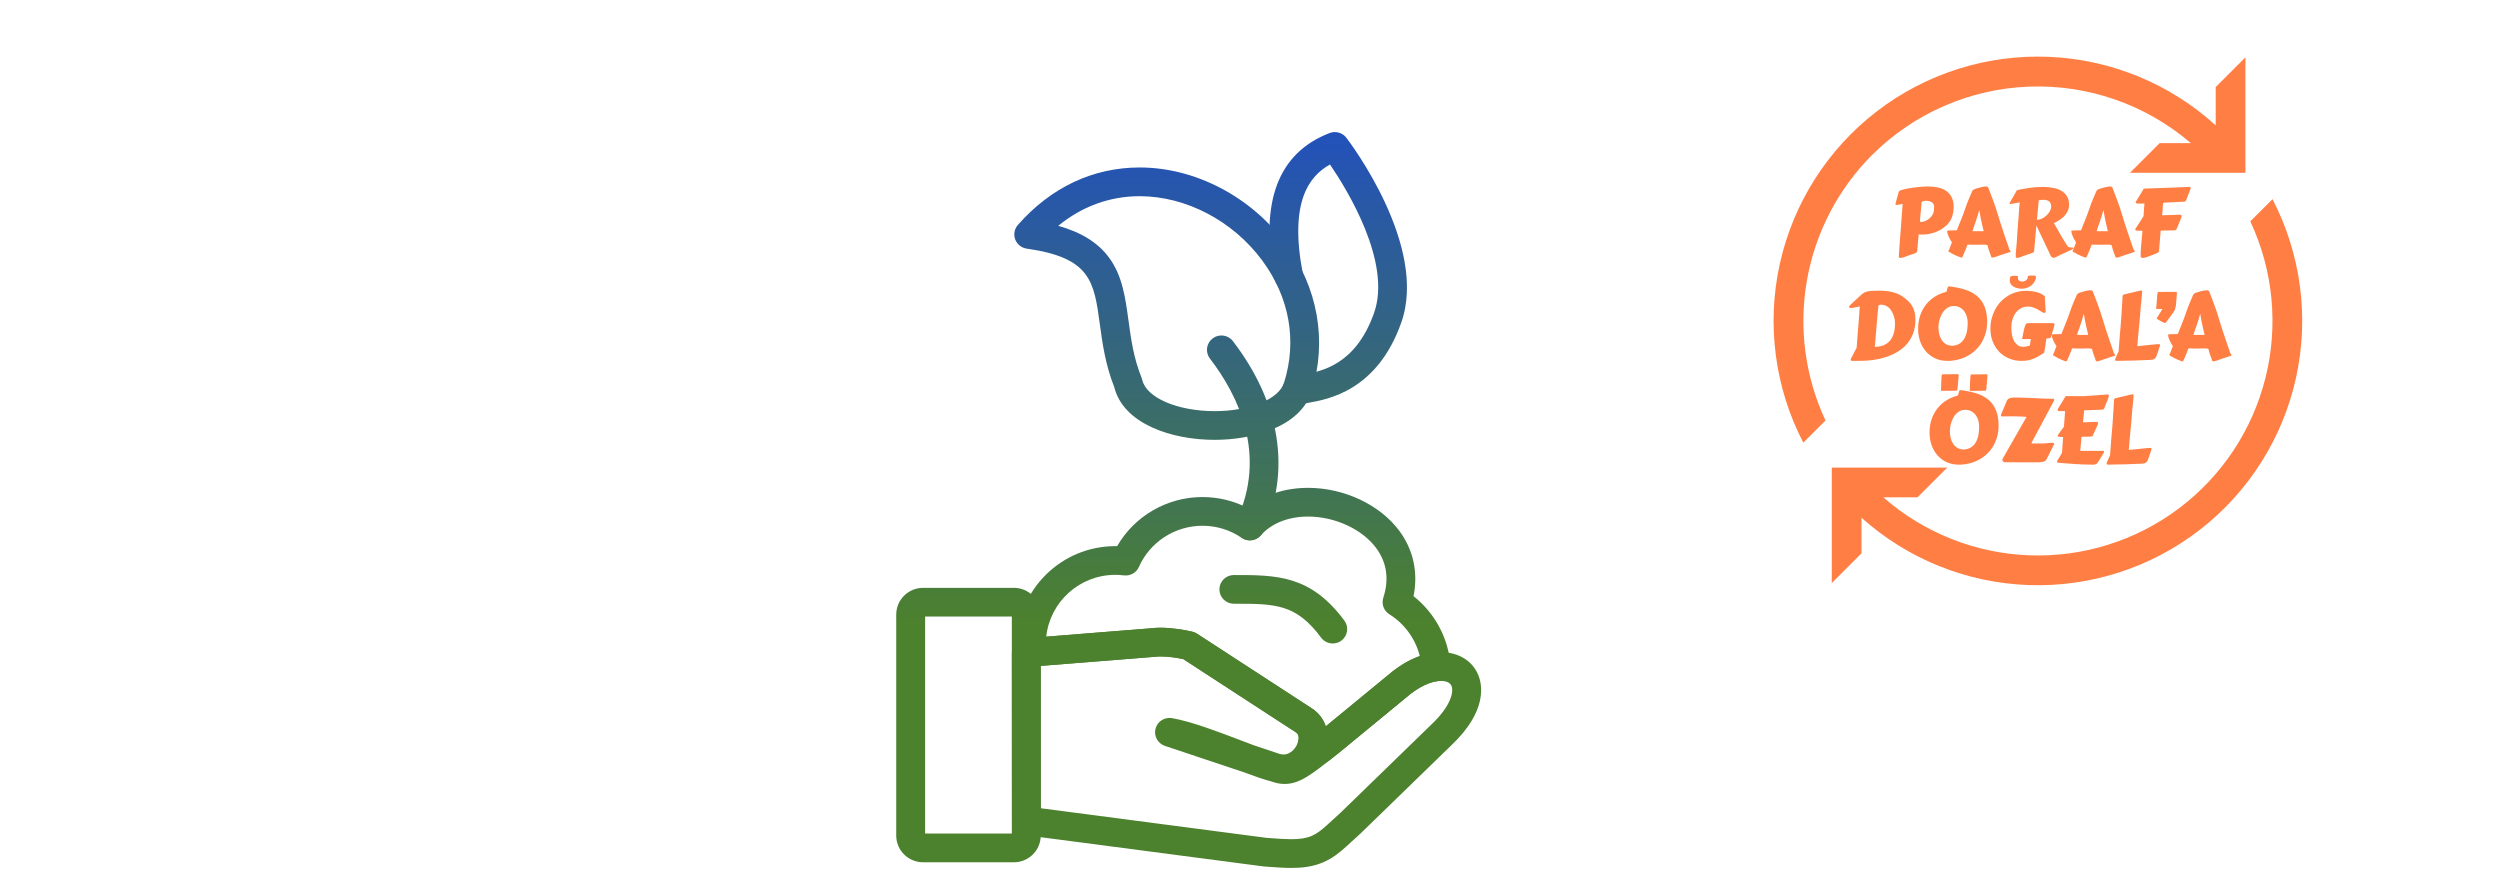 <svg width="265" height="94" viewBox="0 0 265 94" fill="none" xmlns="http://www.w3.org/2000/svg">
<path d="M107.474 91.401H97.844C96.277 91.401 95 90.133 95 88.574L95.001 65.139C95.001 63.579 96.276 62.312 97.845 62.312H107.474C109.042 62.312 110.318 63.579 110.318 65.139V88.574C110.317 90.133 109.042 91.401 107.474 91.401ZM98.064 88.357H107.254V65.355H98.064V88.357Z" fill="url(#paint0_linear_726_3)"/>
<path d="M136.866 92C136.1 92 135.354 91.945 134.63 91.892C134.479 91.882 134.327 91.87 134.176 91.86C134.108 91.86 134.042 91.856 133.976 91.846L108.6 88.517C107.838 88.418 107.27 87.772 107.269 87.008L107.257 69.181C107.256 68.387 107.869 67.727 108.666 67.663L122.107 66.591C122.381 66.555 122.688 66.538 123.022 66.538C124.219 66.538 125.59 66.767 126.402 66.963C126.571 67.004 126.733 67.074 126.877 67.167L139.049 75.083C139.776 75.557 140.281 76.22 140.536 76.989L147.541 71.228C147.549 71.221 147.558 71.214 147.565 71.208C149.286 69.851 151.077 69.133 152.745 69.133C154.611 69.133 156.094 70.052 156.712 71.589C157.123 72.614 157.666 75.389 153.834 79.007L144.211 88.355C144.192 88.373 144.174 88.389 144.154 88.407C143.835 88.687 143.544 88.957 143.261 89.219C141.764 90.609 140.471 91.807 137.685 91.977C137.417 91.992 137.15 92 136.866 92ZM134.283 88.816C134.3 88.816 134.318 88.817 134.334 88.818C134.508 88.83 134.682 88.844 134.855 88.856C135.554 88.907 136.212 88.955 136.865 88.955C137.091 88.955 137.299 88.949 137.502 88.937C139.184 88.835 139.847 88.22 141.171 86.993C141.459 86.724 141.758 86.448 142.096 86.151L151.699 76.823C151.704 76.819 151.709 76.814 151.715 76.809C153.886 74.761 154.087 73.275 153.865 72.719C153.675 72.25 153.08 72.18 152.742 72.18C152.191 72.18 151.034 72.363 149.479 73.586L141.958 79.773C141.95 79.779 141.941 79.787 141.933 79.793L141.417 80.201C138.976 82.131 137.751 83.099 136.162 83.099C135.758 83.099 135.36 83.032 134.946 82.894L134.779 82.839C133.948 82.629 132.858 82.235 131.892 81.874L123.48 79.063C122.72 78.808 122.286 78.016 122.484 77.244C122.683 76.472 123.448 75.982 124.237 76.122C126.317 76.491 129.103 77.553 131.561 78.49C132.029 78.669 132.484 78.841 132.92 79.005L135.633 79.912C135.719 79.93 135.794 79.947 135.859 79.959C135.932 79.971 136.004 79.977 136.075 79.977C136.8 79.977 137.397 79.295 137.59 78.654C137.691 78.318 137.733 77.869 137.37 77.631L125.427 69.865C124.737 69.718 123.79 69.582 123.02 69.582C122.813 69.582 122.627 69.593 122.485 69.613C122.454 69.617 122.424 69.621 122.393 69.623L110.319 70.586L110.33 85.674L134.283 88.816Z" fill="url(#paint1_linear_726_3)"/>
<path d="M139.902 80.972C139.706 80.972 139.51 80.935 139.323 80.859C139.011 80.731 138.687 80.576 138.332 80.383C137.706 80.042 137.4 79.316 137.595 78.633C137.689 78.303 137.726 77.863 137.37 77.631L125.427 69.865C124.737 69.718 123.79 69.582 123.02 69.582C122.813 69.582 122.627 69.593 122.485 69.613C122.454 69.617 122.424 69.621 122.393 69.623L109.5 70.65C108.661 70.719 107.926 70.101 107.851 69.269C107.818 68.899 107.802 68.564 107.802 68.248C107.802 62.537 112.477 57.89 118.223 57.89C118.288 57.89 118.352 57.89 118.417 57.892C120.26 54.698 123.701 52.687 127.461 52.687C129.149 52.687 130.787 53.086 132.264 53.849C133.936 52.462 136.16 51.711 138.656 51.711C142.498 51.711 146.307 53.516 148.358 56.309C149.827 58.31 150.336 60.72 149.835 63.193C152.111 64.991 153.552 67.68 153.754 70.583C153.809 71.393 153.218 72.103 152.406 72.199C151.521 72.304 150.482 72.796 149.479 73.585L141.958 79.773C141.948 79.781 141.939 79.787 141.929 79.794C141.541 80.099 141.183 80.381 140.86 80.639C140.583 80.859 140.244 80.972 139.902 80.972ZM123.02 66.538C124.216 66.538 125.588 66.767 126.4 66.963C126.569 67.004 126.73 67.074 126.875 67.168L139.046 75.084C139.771 75.556 140.276 76.22 140.532 76.992L147.538 71.229C147.546 71.222 147.554 71.215 147.562 71.209C148.52 70.453 149.515 69.89 150.499 69.543C150.044 67.728 148.893 66.127 147.272 65.113C146.681 64.744 146.416 64.022 146.63 63.361C147.259 61.405 147.009 59.637 145.882 58.104C144.411 56.1 141.507 54.756 138.655 54.756C136.559 54.756 134.776 55.467 133.636 56.759C133.125 57.338 132.257 57.447 131.617 57.009C130.393 56.173 128.955 55.731 127.462 55.731C124.545 55.731 121.901 57.444 120.724 60.096C120.452 60.709 119.81 61.072 119.14 60.992C118.813 60.954 118.512 60.934 118.223 60.934C114.425 60.934 111.29 63.808 110.904 67.484L122.103 66.591C122.378 66.555 122.686 66.538 123.02 66.538Z" fill="url(#paint2_linear_726_3)"/>
<path d="M141.272 68.207C140.801 68.207 140.339 67.994 140.038 67.589C137.369 63.996 135.17 63.996 130.791 63.996C129.944 63.996 129.258 63.315 129.258 62.475C129.258 61.635 129.945 60.953 130.791 60.953C135.329 60.953 138.916 60.953 142.503 65.782C143.005 66.459 142.861 67.41 142.181 67.911C141.907 68.111 141.588 68.207 141.272 68.207Z" fill="url(#paint3_linear_726_3)"/>
<path d="M132.483 57.278C132.269 57.278 132.051 57.232 131.843 57.137C131.074 56.785 130.739 55.88 131.095 55.118C134.297 48.222 131.316 42.005 128.251 38.004C127.739 37.336 127.868 36.38 128.542 35.87C129.214 35.36 130.176 35.49 130.689 36.16C135.741 42.756 136.873 49.941 133.876 56.393C133.618 56.95 133.064 57.278 132.483 57.278Z" fill="url(#paint4_linear_726_3)"/>
<path d="M128.754 46.624C124.124 46.624 119.07 44.896 118.114 41.039C117.164 38.644 116.855 36.376 116.584 34.374C115.965 29.826 115.625 27.321 108.829 26.353C108.274 26.274 107.806 25.899 107.611 25.375C107.416 24.852 107.525 24.264 107.894 23.844C111.397 19.858 115.864 17.752 120.809 17.752C126.671 17.752 132.594 20.84 136.269 25.811C139.702 30.455 140.708 36.168 139.032 41.487C137.834 45.279 132.746 46.624 128.754 46.624ZM112.173 23.936C114.651 24.637 116.391 25.73 117.549 27.294C118.973 29.218 119.286 31.525 119.618 33.967C119.883 35.916 120.156 37.93 120.999 40.016C121.032 40.095 121.056 40.175 121.075 40.256C121.494 42.151 124.794 43.58 128.752 43.58C132.464 43.58 135.556 42.317 136.106 40.577C137.51 36.128 136.688 31.525 133.798 27.613C130.69 23.408 125.712 20.797 120.807 20.797C117.639 20.797 114.697 21.874 112.173 23.936Z" fill="url(#paint5_linear_726_3)"/>
<path d="M137.42 42.933C136.795 42.933 136.21 42.549 135.984 41.931C135.693 41.141 136.105 40.265 136.901 39.979C137.219 39.863 137.575 39.801 138.026 39.723C140.001 39.381 143.677 38.745 145.649 33.177C147.545 27.821 142.826 20.143 140.978 17.436C138.764 18.668 136.643 21.413 138.091 28.949C138.25 29.775 137.705 30.572 136.873 30.73C136.043 30.887 135.241 30.346 135.082 29.519C133.519 21.384 135.49 16.198 140.939 14.102C141.575 13.858 142.296 14.062 142.71 14.599C143.066 15.063 151.413 26.069 148.537 34.188C145.97 41.44 140.771 42.339 138.55 42.722C138.32 42.762 138.031 42.813 137.943 42.842C137.771 42.904 137.593 42.933 137.42 42.933Z" fill="url(#paint6_linear_726_3)"/>
<path d="M240.885 21.112L238.533 23.464C240.957 28.633 241.527 34.48 240.149 40.02C238.77 45.561 235.527 50.458 230.964 53.889C226.4 57.321 220.795 59.077 215.089 58.863C209.384 58.649 203.926 56.478 199.632 52.714H203.26L206.411 49.563H194.169V61.805L197.32 58.654V54.881C202.203 59.257 208.467 61.782 215.02 62.016C221.573 62.249 228 60.177 233.182 56.16C238.365 52.143 241.974 46.435 243.382 40.031C244.789 33.627 243.906 26.932 240.885 21.112Z" fill="#FF7E43"/>
<path d="M198.434 16.433C202.873 12.006 208.818 9.417 215.083 9.183C221.347 8.948 227.47 11.086 232.227 15.169H228.926L225.775 18.32H238.016L238.016 6.078L234.865 9.229V13.289C230.001 8.866 223.737 6.294 217.168 6.024C210.599 5.753 204.144 7.802 198.933 11.811C193.722 15.82 190.087 21.534 188.664 27.953C187.241 34.371 188.121 41.086 191.15 46.922L193.502 44.569C191.339 39.94 190.652 34.757 191.534 29.724C192.416 24.691 194.825 20.051 198.434 16.433Z" fill="#FF7E43"/>
<path d="M207.088 21.927C207.085 22.207 207.058 22.457 207.005 22.679C206.957 22.9 206.885 23.1 206.791 23.279C206.699 23.455 206.587 23.615 206.454 23.758C206.324 23.898 206.174 24.03 206.005 24.153C205.679 24.388 205.323 24.565 204.935 24.686C204.548 24.803 204.159 24.861 203.768 24.861C203.703 24.861 203.638 24.86 203.573 24.856C203.511 24.853 203.448 24.848 203.382 24.842L203.221 26.624L203.138 26.775C203.132 26.788 203.076 26.814 202.972 26.854C202.868 26.893 202.738 26.938 202.582 26.99L202.274 27.093C202.176 27.129 202.09 27.161 202.015 27.19C201.94 27.22 201.87 27.246 201.805 27.269C201.74 27.291 201.677 27.308 201.615 27.317C201.553 27.33 201.488 27.337 201.42 27.337C201.374 27.337 201.338 27.326 201.312 27.303C201.286 27.28 201.273 27.236 201.273 27.171L201.327 26.336C201.337 26.17 201.348 26.004 201.361 25.838C201.377 25.669 201.392 25.477 201.405 25.262L201.498 24.095C201.517 23.857 201.535 23.619 201.551 23.382C201.568 23.144 201.584 22.918 201.6 22.703C201.616 22.488 201.631 22.288 201.644 22.102C201.657 21.914 201.669 21.749 201.678 21.609C201.503 21.648 201.361 21.678 201.254 21.697C201.149 21.713 201.07 21.722 201.014 21.722C200.946 21.722 200.912 21.692 200.912 21.634C200.957 21.474 201 21.318 201.039 21.165C201.074 21.035 201.11 20.901 201.146 20.765C201.185 20.625 201.218 20.508 201.244 20.413C201.26 20.355 201.278 20.311 201.297 20.281C201.32 20.249 201.348 20.224 201.38 20.208C201.416 20.189 201.46 20.172 201.512 20.159C201.568 20.143 201.634 20.122 201.713 20.096C201.774 20.076 201.861 20.055 201.971 20.032C202.085 20.006 202.214 19.982 202.357 19.959C202.504 19.933 202.661 19.909 202.831 19.886C203 19.863 203.171 19.843 203.343 19.827C203.519 19.808 203.692 19.793 203.861 19.783C204.03 19.77 204.19 19.764 204.339 19.764C204.711 19.764 205.062 19.798 205.394 19.866C205.726 19.935 206.018 20.052 206.268 20.218C206.519 20.381 206.717 20.602 206.864 20.882C207.014 21.159 207.088 21.507 207.088 21.927ZM203.519 23.392C203.519 23.427 203.526 23.46 203.539 23.489C203.552 23.515 203.588 23.528 203.646 23.528C203.737 23.528 203.845 23.509 203.968 23.47C204.095 23.427 204.221 23.366 204.344 23.284C204.471 23.203 204.588 23.102 204.696 22.981C204.803 22.861 204.885 22.719 204.94 22.557C204.963 22.491 204.981 22.409 204.994 22.308C205.01 22.207 205.018 22.088 205.018 21.951C205.018 21.723 204.938 21.556 204.779 21.448C204.623 21.341 204.418 21.287 204.164 21.287C204.121 21.287 204.073 21.29 204.017 21.297C203.965 21.3 203.915 21.308 203.866 21.321C203.82 21.334 203.781 21.351 203.749 21.37C203.716 21.386 203.698 21.409 203.695 21.439L203.685 21.546C203.682 21.588 203.675 21.658 203.666 21.756C203.656 21.85 203.644 21.959 203.631 22.083C203.622 22.207 203.61 22.337 203.597 22.474C203.588 22.61 203.576 22.741 203.563 22.864C203.553 22.988 203.544 23.097 203.534 23.191C203.527 23.286 203.522 23.352 203.519 23.392ZM206.516 26.644C206.559 26.559 206.602 26.465 206.648 26.36C206.694 26.253 206.736 26.137 206.775 26.014L206.907 25.691C206.848 25.604 206.788 25.509 206.726 25.408C206.668 25.304 206.614 25.198 206.565 25.091C206.516 24.983 206.476 24.876 206.443 24.769C206.414 24.661 206.399 24.557 206.399 24.456C206.399 24.45 206.423 24.445 206.472 24.441C206.524 24.435 206.588 24.43 206.663 24.427C206.741 24.424 206.824 24.422 206.912 24.422C207.003 24.419 207.086 24.417 207.161 24.417C207.239 24.414 207.302 24.412 207.351 24.412C207.403 24.409 207.429 24.407 207.429 24.407C207.504 24.212 207.577 24.026 207.649 23.851C207.721 23.675 207.792 23.497 207.864 23.318C207.935 23.139 208.007 22.957 208.079 22.771C208.15 22.583 208.222 22.381 208.294 22.166C208.43 21.762 208.564 21.408 208.694 21.102C208.824 20.796 208.946 20.511 209.06 20.247C209.073 20.215 209.094 20.185 209.124 20.159C209.156 20.13 209.19 20.105 209.226 20.086C209.262 20.066 209.296 20.05 209.329 20.037C209.365 20.024 209.392 20.014 209.412 20.008C209.425 20.005 209.474 19.99 209.558 19.964C209.646 19.938 209.745 19.91 209.856 19.881C209.967 19.852 210.076 19.826 210.183 19.803C210.294 19.78 210.382 19.769 210.447 19.769H210.535C210.587 19.769 210.636 19.782 210.681 19.808C210.73 19.83 210.763 19.878 210.779 19.949C210.935 20.35 211.101 20.787 211.277 21.263C211.456 21.735 211.63 22.256 211.799 22.825C211.891 23.131 211.98 23.421 212.068 23.694C212.156 23.968 212.244 24.235 212.332 24.495C212.42 24.756 212.507 25.016 212.595 25.276C212.686 25.537 212.779 25.805 212.874 26.082C212.903 26.199 212.932 26.292 212.962 26.36C212.994 26.429 213.023 26.482 213.049 26.521C213.075 26.561 213.097 26.59 213.113 26.609C213.129 26.626 213.137 26.644 213.137 26.663C213.137 26.683 213.106 26.702 213.045 26.722L211.995 27.064C211.917 27.093 211.837 27.122 211.755 27.151C211.674 27.181 211.598 27.207 211.526 27.23C211.454 27.252 211.391 27.27 211.336 27.283C211.283 27.299 211.246 27.308 211.223 27.308H211.194C211.148 27.308 211.116 27.293 211.096 27.264C211.077 27.238 211.064 27.212 211.057 27.186C211.025 27.078 210.992 26.982 210.96 26.898C210.927 26.81 210.894 26.723 210.862 26.639C210.833 26.551 210.802 26.458 210.769 26.36C210.74 26.263 210.711 26.147 210.681 26.014C210.675 25.997 210.657 25.984 210.628 25.975C210.598 25.962 210.562 25.952 210.52 25.945C210.481 25.939 210.439 25.936 210.393 25.936C210.348 25.932 210.305 25.931 210.266 25.931C210.143 25.931 210.042 25.932 209.963 25.936C209.889 25.936 209.822 25.937 209.763 25.94C209.705 25.94 209.648 25.942 209.592 25.945C209.54 25.945 209.475 25.945 209.397 25.945C209.303 25.945 209.205 25.945 209.104 25.945C209.006 25.942 208.917 25.939 208.836 25.936L208.557 25.926C208.473 26.16 208.388 26.38 208.303 26.585C208.219 26.79 208.128 27.002 208.03 27.22C208.023 27.246 208.007 27.267 207.981 27.283C207.958 27.299 207.934 27.308 207.908 27.308C207.888 27.308 207.877 27.306 207.874 27.303C207.558 27.189 207.293 27.076 207.078 26.966C206.863 26.855 206.676 26.748 206.516 26.644ZM209.807 22.254C209.729 22.544 209.651 22.807 209.573 23.045C209.498 23.279 209.428 23.488 209.363 23.67C209.301 23.852 209.247 24.007 209.202 24.134C209.156 24.258 209.124 24.354 209.104 24.422V24.466C209.104 24.485 209.102 24.498 209.099 24.505H210.271C210.235 24.345 210.196 24.184 210.154 24.021C210.115 23.859 210.076 23.688 210.037 23.509C209.998 23.33 209.959 23.138 209.92 22.933C209.88 22.727 209.843 22.501 209.807 22.254ZM215.617 26.609C215.614 26.639 215.607 26.668 215.597 26.697C215.591 26.723 215.57 26.744 215.534 26.761C215.521 26.767 215.456 26.792 215.338 26.834C215.225 26.873 215.091 26.92 214.938 26.976C214.788 27.028 214.639 27.08 214.489 27.132C214.342 27.187 214.23 27.23 214.152 27.259C214.113 27.275 214.064 27.291 214.005 27.308C213.95 27.327 213.895 27.337 213.839 27.337C213.794 27.337 213.753 27.326 213.717 27.303C213.685 27.28 213.669 27.238 213.669 27.176C213.669 27.033 213.672 26.902 213.678 26.785C213.688 26.665 213.699 26.539 213.713 26.409C213.726 26.279 213.739 26.136 213.752 25.98C213.768 25.82 213.782 25.631 213.796 25.413C213.812 25.127 213.83 24.852 213.849 24.588C213.869 24.321 213.888 24.044 213.908 23.758L213.976 22.923C213.986 22.786 213.996 22.648 214.005 22.508C214.015 22.365 214.025 22.218 214.035 22.068L214.088 21.473C214.088 21.466 214.079 21.463 214.059 21.463C214.033 21.463 213.989 21.469 213.927 21.482C213.866 21.492 213.792 21.505 213.708 21.521C213.623 21.538 213.529 21.556 213.424 21.575C213.324 21.591 213.219 21.608 213.112 21.624C213.086 21.624 213.06 21.619 213.034 21.609C213.011 21.596 213 21.582 213 21.565C213 21.552 213.003 21.543 213.009 21.536L213.8 20.154C213.979 20.115 214.171 20.076 214.377 20.037C214.585 19.995 214.808 19.957 215.046 19.925C215.283 19.892 215.535 19.866 215.802 19.847C216.069 19.824 216.352 19.812 216.652 19.812C216.991 19.819 217.319 19.853 217.638 19.915C217.961 19.974 218.245 20.075 218.493 20.218C218.743 20.358 218.944 20.55 219.093 20.794C219.246 21.035 219.323 21.341 219.323 21.712C219.323 21.917 219.287 22.106 219.215 22.278C219.147 22.451 219.058 22.607 218.947 22.747C218.839 22.884 218.721 23.006 218.59 23.113C218.46 23.217 218.335 23.307 218.214 23.382C218.097 23.457 217.993 23.517 217.902 23.562C217.811 23.605 217.749 23.633 217.716 23.645C217.716 23.652 217.718 23.66 217.721 23.67C217.728 23.68 217.739 23.699 217.755 23.729C217.772 23.755 217.795 23.794 217.824 23.846C217.856 23.895 217.897 23.963 217.946 24.051C217.998 24.129 218.06 24.233 218.131 24.363C218.203 24.494 218.288 24.648 218.385 24.827C218.486 25.003 218.602 25.2 218.732 25.418C218.862 25.636 219.012 25.87 219.181 26.121C219.237 26.17 219.3 26.201 219.372 26.214C219.443 26.224 219.51 26.23 219.572 26.233C219.634 26.233 219.686 26.237 219.728 26.243C219.77 26.246 219.792 26.266 219.792 26.302C219.792 26.328 219.764 26.359 219.709 26.395C219.657 26.427 219.595 26.461 219.523 26.497C219.451 26.533 219.378 26.567 219.303 26.6C219.232 26.632 219.176 26.658 219.137 26.678C219.059 26.717 218.978 26.754 218.893 26.79C218.809 26.826 218.717 26.866 218.62 26.912C218.522 26.954 218.413 27.005 218.293 27.064C218.175 27.122 218.042 27.192 217.892 27.273C217.853 27.296 217.816 27.311 217.78 27.317C217.747 27.327 217.716 27.332 217.687 27.332C217.629 27.332 217.578 27.317 217.536 27.288C217.493 27.262 217.458 27.23 217.428 27.19C217.399 27.151 217.375 27.111 217.355 27.068C217.339 27.029 217.324 26.997 217.311 26.971L215.856 23.904L215.617 26.609ZM215.915 23.304C216.081 23.304 216.253 23.261 216.432 23.177C216.611 23.092 216.774 22.983 216.921 22.85C217.067 22.716 217.187 22.565 217.282 22.395C217.376 22.226 217.423 22.055 217.423 21.883C217.423 21.411 217.14 21.175 216.574 21.175C216.466 21.175 216.377 21.183 216.305 21.199C216.234 21.212 216.169 21.222 216.11 21.229L215.915 23.304ZM219.678 26.644C219.721 26.559 219.765 26.465 219.81 26.36C219.856 26.253 219.898 26.137 219.937 26.014L220.069 25.691C220.01 25.604 219.95 25.509 219.888 25.408C219.83 25.304 219.776 25.198 219.727 25.091C219.678 24.983 219.638 24.876 219.605 24.769C219.576 24.661 219.561 24.557 219.561 24.456C219.561 24.45 219.586 24.445 219.634 24.441C219.686 24.435 219.75 24.43 219.825 24.427C219.903 24.424 219.986 24.422 220.074 24.422C220.165 24.419 220.248 24.417 220.323 24.417C220.401 24.414 220.464 24.412 220.513 24.412C220.565 24.409 220.591 24.407 220.591 24.407C220.666 24.212 220.74 24.026 220.811 23.851C220.883 23.675 220.954 23.497 221.026 23.318C221.098 23.139 221.169 22.957 221.241 22.771C221.312 22.583 221.384 22.381 221.456 22.166C221.592 21.762 221.726 21.408 221.856 21.102C221.986 20.796 222.108 20.511 222.222 20.247C222.235 20.215 222.256 20.185 222.286 20.159C222.318 20.13 222.352 20.105 222.388 20.086C222.424 20.066 222.458 20.05 222.491 20.037C222.527 20.024 222.554 20.014 222.574 20.008C222.587 20.005 222.636 19.99 222.72 19.964C222.808 19.938 222.907 19.91 223.018 19.881C223.129 19.852 223.238 19.826 223.345 19.803C223.456 19.78 223.544 19.769 223.609 19.769H223.697C223.749 19.769 223.798 19.782 223.843 19.808C223.892 19.83 223.925 19.878 223.941 19.949C224.097 20.35 224.263 20.787 224.439 21.263C224.618 21.735 224.792 22.256 224.962 22.825C225.053 23.131 225.142 23.421 225.23 23.694C225.318 23.968 225.406 24.235 225.494 24.495C225.582 24.756 225.67 25.016 225.757 25.276C225.849 25.537 225.941 25.805 226.036 26.082C226.065 26.199 226.094 26.292 226.124 26.36C226.156 26.429 226.185 26.482 226.212 26.521C226.238 26.561 226.259 26.59 226.275 26.609C226.291 26.626 226.299 26.644 226.299 26.663C226.299 26.683 226.268 26.702 226.207 26.722L225.157 27.064C225.079 27.093 224.999 27.122 224.918 27.151C224.836 27.181 224.76 27.207 224.688 27.23C224.616 27.252 224.553 27.27 224.498 27.283C224.446 27.299 224.408 27.308 224.385 27.308H224.356C224.31 27.308 224.278 27.293 224.258 27.264C224.239 27.238 224.226 27.212 224.219 27.186C224.187 27.078 224.154 26.982 224.122 26.898C224.089 26.81 224.057 26.723 224.024 26.639C223.995 26.551 223.964 26.458 223.931 26.36C223.902 26.263 223.873 26.147 223.843 26.014C223.837 25.997 223.819 25.984 223.79 25.975C223.76 25.962 223.725 25.952 223.682 25.945C223.643 25.939 223.601 25.936 223.555 25.936C223.51 25.932 223.467 25.931 223.428 25.931C223.305 25.931 223.204 25.932 223.126 25.936C223.051 25.936 222.984 25.937 222.925 25.94C222.867 25.94 222.81 25.942 222.755 25.945C222.702 25.945 222.637 25.945 222.559 25.945C222.465 25.945 222.367 25.945 222.266 25.945C222.169 25.942 222.079 25.939 221.998 25.936L221.719 25.926C221.635 26.16 221.55 26.38 221.465 26.585C221.381 26.79 221.29 27.002 221.192 27.22C221.185 27.246 221.169 27.267 221.143 27.283C221.12 27.299 221.096 27.308 221.07 27.308C221.05 27.308 221.039 27.306 221.036 27.303C220.72 27.189 220.455 27.076 220.24 26.966C220.025 26.855 219.838 26.748 219.678 26.644ZM222.969 22.254C222.891 22.544 222.813 22.807 222.735 23.045C222.66 23.279 222.59 23.488 222.525 23.67C222.463 23.852 222.409 24.007 222.364 24.134C222.318 24.258 222.286 24.354 222.266 24.422V24.466C222.266 24.485 222.265 24.498 222.261 24.505H223.433C223.397 24.345 223.358 24.184 223.316 24.021C223.277 23.859 223.238 23.688 223.199 23.509C223.16 23.33 223.121 23.138 223.082 22.933C223.043 22.727 223.005 22.501 222.969 22.254ZM231.235 22.986C231.222 23.035 231.198 23.105 231.162 23.196C231.126 23.287 231.085 23.392 231.04 23.509C230.994 23.623 230.944 23.745 230.888 23.875C230.833 24.002 230.779 24.127 230.727 24.251C230.704 24.306 230.677 24.347 230.644 24.373C230.615 24.399 230.553 24.414 230.459 24.417L229.033 24.441L228.857 26.609C228.854 26.639 228.846 26.668 228.833 26.697C228.82 26.723 228.8 26.744 228.774 26.761C228.764 26.767 228.725 26.787 228.657 26.819C228.592 26.849 228.509 26.884 228.408 26.927C228.307 26.969 228.196 27.015 228.076 27.064C227.955 27.112 227.837 27.156 227.719 27.195C227.602 27.238 227.495 27.272 227.397 27.298C227.299 27.327 227.223 27.342 227.168 27.342C227.102 27.342 227.042 27.329 226.987 27.303C226.935 27.28 226.909 27.231 226.909 27.156C226.906 26.994 226.909 26.814 226.919 26.619C226.932 26.421 226.946 26.22 226.963 26.019C226.979 25.814 226.997 25.613 227.016 25.418C227.036 25.219 227.052 25.039 227.065 24.876L227.099 24.466C226.826 24.466 226.63 24.459 226.513 24.446C226.396 24.43 226.338 24.391 226.338 24.329C226.338 24.287 226.362 24.231 226.411 24.163C226.479 24.069 226.556 23.955 226.64 23.821C226.728 23.688 226.811 23.558 226.889 23.431C226.971 23.304 227.041 23.191 227.099 23.094C227.161 22.996 227.2 22.936 227.216 22.913L227.309 21.57C227.247 21.57 227.194 21.572 227.148 21.575C227.102 21.575 227.06 21.577 227.021 21.58C226.985 21.58 226.951 21.582 226.919 21.585C226.886 21.585 226.852 21.585 226.816 21.585C226.66 21.585 226.547 21.577 226.479 21.561C226.414 21.541 226.381 21.507 226.381 21.458C226.381 21.435 226.401 21.388 226.44 21.316C226.479 21.245 226.526 21.163 226.582 21.072C226.64 20.978 226.702 20.88 226.767 20.779C226.836 20.675 226.896 20.579 226.948 20.491L227.241 19.993L229.463 19.915C229.749 19.905 230.034 19.895 230.317 19.886C230.6 19.873 230.861 19.861 231.098 19.852C231.339 19.842 231.546 19.834 231.718 19.827C231.891 19.817 232.011 19.811 232.08 19.808C232.083 19.808 232.091 19.809 232.104 19.812C232.12 19.812 232.137 19.817 232.153 19.827C232.169 19.834 232.184 19.847 232.197 19.866C232.213 19.886 232.221 19.913 232.221 19.949C232.221 19.969 232.199 20.034 232.153 20.145C232.107 20.255 232.042 20.42 231.958 20.638L231.743 21.204C231.72 21.259 231.694 21.302 231.665 21.331C231.635 21.36 231.574 21.377 231.479 21.38C231.368 21.383 231.256 21.388 231.142 21.395C231.028 21.401 230.911 21.408 230.791 21.414L229.306 21.487C229.287 21.614 229.272 21.709 229.262 21.77C229.256 21.832 229.251 21.884 229.248 21.927C229.248 21.966 229.248 22.006 229.248 22.049C229.248 22.088 229.246 22.151 229.243 22.239C229.24 22.301 229.235 22.353 229.228 22.395C229.225 22.438 229.22 22.48 229.213 22.523C229.21 22.561 229.205 22.604 229.199 22.649C229.196 22.695 229.192 22.752 229.189 22.82C229.404 22.814 229.614 22.807 229.819 22.801C230.027 22.794 230.218 22.788 230.39 22.781C230.566 22.775 230.717 22.77 230.844 22.767C230.971 22.76 231.061 22.757 231.113 22.757C231.139 22.757 231.168 22.767 231.201 22.786C231.233 22.806 231.25 22.843 231.25 22.898C231.25 22.924 231.245 22.954 231.235 22.986ZM196.279 38.254C196.243 38.247 196.217 38.23 196.201 38.2C196.185 38.171 196.176 38.138 196.176 38.102C196.176 38.073 196.183 38.047 196.196 38.024L196.796 36.877C196.8 36.864 196.805 36.813 196.811 36.726C196.821 36.638 196.831 36.529 196.84 36.398C196.85 36.265 196.86 36.117 196.87 35.954C196.883 35.791 196.896 35.63 196.909 35.471C196.922 35.311 196.933 35.16 196.943 35.017C196.956 34.87 196.967 34.748 196.977 34.65C196.98 34.611 196.985 34.553 196.992 34.475C196.998 34.393 197.005 34.3 197.011 34.196C197.018 34.092 197.026 33.98 197.036 33.859C197.046 33.739 197.055 33.618 197.065 33.498L197.133 32.477C197.046 32.497 196.954 32.518 196.86 32.541C196.766 32.56 196.673 32.578 196.582 32.595C196.494 32.611 196.409 32.626 196.328 32.639C196.25 32.648 196.181 32.653 196.123 32.653C196.087 32.653 196.059 32.637 196.04 32.605C196.023 32.572 196.015 32.538 196.015 32.502C196.015 32.46 196.025 32.429 196.045 32.409L197.285 31.252C197.386 31.161 197.485 31.088 197.583 31.032C197.684 30.974 197.804 30.928 197.944 30.895C198.084 30.863 198.255 30.842 198.457 30.832C198.662 30.819 198.921 30.812 199.233 30.812C199.767 30.812 200.241 30.868 200.654 30.979C201.067 31.089 201.417 31.247 201.704 31.452C201.915 31.599 202.104 31.752 202.27 31.911C202.436 32.071 202.576 32.248 202.69 32.443C202.804 32.635 202.89 32.849 202.949 33.083C203.007 33.314 203.037 33.576 203.037 33.869C203.037 34.426 202.954 34.921 202.788 35.353C202.622 35.786 202.395 36.166 202.109 36.491C201.823 36.813 201.487 37.087 201.103 37.312C200.722 37.536 200.314 37.718 199.878 37.858C199.445 37.998 198.995 38.099 198.53 38.161C198.068 38.223 197.614 38.254 197.168 38.254H196.279ZM199.116 32.375L199.057 32.966C199.038 33.171 199.017 33.391 198.994 33.625C198.974 33.856 198.955 34.092 198.935 34.333C198.916 34.571 198.896 34.807 198.877 35.041C198.857 35.272 198.839 35.489 198.823 35.69C198.807 35.892 198.792 36.073 198.779 36.232C198.766 36.392 198.755 36.519 198.745 36.613L198.73 36.76C199.124 36.76 199.456 36.696 199.726 36.569C200 36.442 200.221 36.268 200.39 36.047C200.56 35.822 200.682 35.56 200.756 35.261C200.835 34.961 200.874 34.639 200.874 34.294C200.874 34.047 200.839 33.809 200.771 33.581C200.703 33.35 200.603 33.13 200.473 32.922C200.343 32.714 200.184 32.557 199.995 32.453C199.806 32.349 199.593 32.297 199.355 32.297C199.316 32.297 199.274 32.307 199.228 32.326C199.183 32.342 199.145 32.359 199.116 32.375ZM205.472 34.67C205.472 34.904 205.497 35.14 205.546 35.378C205.598 35.612 205.682 35.824 205.799 36.013C205.917 36.202 206.071 36.355 206.263 36.472C206.455 36.589 206.693 36.648 206.976 36.648C207.194 36.634 207.385 36.59 207.547 36.516C207.713 36.438 207.855 36.338 207.972 36.218C208.093 36.094 208.192 35.954 208.27 35.798C208.348 35.638 208.41 35.472 208.456 35.3C208.501 35.124 208.532 34.945 208.548 34.763C208.568 34.58 208.578 34.405 208.578 34.235C208.578 34.004 208.547 33.781 208.485 33.566C208.423 33.348 208.33 33.156 208.207 32.99C208.083 32.824 207.928 32.691 207.743 32.59C207.56 32.489 207.347 32.438 207.103 32.438C206.911 32.438 206.737 32.474 206.581 32.546C206.428 32.617 206.291 32.714 206.171 32.834C206.05 32.951 205.946 33.088 205.858 33.244C205.773 33.397 205.702 33.557 205.643 33.723C205.588 33.885 205.546 34.05 205.516 34.216C205.49 34.379 205.476 34.53 205.472 34.67ZM206.424 38.254C205.936 38.254 205.5 38.163 205.116 37.98C204.732 37.798 204.406 37.552 204.139 37.243C203.876 36.931 203.672 36.571 203.529 36.164C203.389 35.754 203.319 35.321 203.319 34.865C203.319 34.354 203.391 33.884 203.534 33.454C203.68 33.021 203.884 32.639 204.144 32.307C204.405 31.971 204.714 31.69 205.072 31.462C205.433 31.231 205.829 31.06 206.258 30.949C206.297 30.949 206.327 30.918 206.346 30.856C206.369 30.795 206.389 30.726 206.405 30.651C206.421 30.576 206.441 30.508 206.463 30.446C206.486 30.384 206.519 30.354 206.561 30.354C207.193 30.419 207.761 30.531 208.265 30.69C208.77 30.847 209.198 31.071 209.549 31.364C209.901 31.657 210.17 32.028 210.355 32.477C210.544 32.923 210.638 33.469 210.638 34.113C210.638 34.527 210.588 34.916 210.487 35.28C210.386 35.645 210.244 35.982 210.062 36.291C209.88 36.597 209.66 36.872 209.403 37.116C209.149 37.357 208.866 37.562 208.553 37.731C208.241 37.901 207.904 38.029 207.543 38.117C207.185 38.208 206.812 38.254 206.424 38.254ZM210.984 34.846C210.984 34.471 211.026 34.113 211.111 33.772C211.199 33.426 211.323 33.106 211.482 32.81C211.642 32.51 211.834 32.24 212.058 31.999C212.286 31.755 212.54 31.547 212.82 31.374C213.1 31.198 213.403 31.063 213.728 30.969C214.057 30.874 214.402 30.827 214.763 30.827C215.05 30.827 215.3 30.847 215.515 30.886C215.733 30.922 215.922 30.969 216.082 31.027C216.244 31.083 216.38 31.145 216.487 31.213C216.598 31.281 216.689 31.346 216.76 31.408C216.757 31.408 216.755 31.42 216.755 31.442C216.755 31.491 216.759 31.581 216.765 31.711C216.775 31.841 216.785 31.986 216.795 32.145C216.808 32.305 216.817 32.468 216.824 32.634C216.834 32.797 216.838 32.938 216.838 33.059C216.838 33.078 216.832 33.101 216.819 33.127C216.806 33.15 216.773 33.161 216.721 33.161C216.692 33.161 216.656 33.156 216.614 33.147C216.546 33.127 216.459 33.083 216.355 33.015C216.251 32.943 216.129 32.87 215.989 32.795C215.852 32.717 215.698 32.648 215.525 32.59C215.356 32.528 215.17 32.497 214.968 32.497C214.701 32.497 214.459 32.554 214.241 32.668C214.023 32.779 213.837 32.935 213.684 33.137C213.531 33.335 213.412 33.573 213.328 33.85C213.243 34.123 213.201 34.421 213.201 34.743C213.201 35.026 213.227 35.292 213.279 35.539C213.331 35.786 213.409 36.001 213.513 36.184C213.621 36.363 213.753 36.504 213.909 36.608C214.065 36.713 214.249 36.765 214.461 36.765C214.666 36.765 214.898 36.721 215.159 36.633L215.271 35.944H214.338C214.41 35.55 214.472 35.241 214.524 35.017C214.576 34.792 214.625 34.623 214.671 34.509C214.716 34.395 214.763 34.323 214.812 34.294C214.861 34.265 214.918 34.25 214.983 34.25H217.551C217.626 34.25 217.68 34.255 217.713 34.265C217.748 34.274 217.766 34.309 217.766 34.367C217.766 34.397 217.763 34.432 217.756 34.475C217.75 34.514 217.742 34.562 217.732 34.621L217.488 35.441C217.459 35.546 217.434 35.627 217.415 35.685C217.395 35.741 217.371 35.783 217.341 35.812C217.312 35.839 217.271 35.855 217.219 35.861C217.171 35.865 217.099 35.866 217.005 35.866C216.952 35.866 216.921 35.887 216.912 35.93C216.902 35.972 216.894 36.016 216.887 36.062C216.868 36.205 216.848 36.348 216.829 36.491C216.809 36.631 216.79 36.763 216.77 36.887C216.754 37.007 216.736 37.115 216.716 37.209C216.697 37.3 216.677 37.367 216.658 37.409C216.436 37.549 216.235 37.673 216.052 37.78C215.873 37.884 215.694 37.971 215.515 38.039C215.336 38.111 215.147 38.164 214.949 38.2C214.75 38.236 214.522 38.254 214.265 38.254C213.806 38.254 213.377 38.171 212.976 38.005C212.576 37.839 212.227 37.606 211.931 37.307C211.638 37.004 211.407 36.644 211.238 36.227C211.069 35.811 210.984 35.35 210.984 34.846ZM214.934 29.338C214.934 29.318 214.939 29.3 214.949 29.284C214.959 29.268 214.978 29.255 215.007 29.245C215.037 29.232 215.081 29.222 215.139 29.216C215.198 29.209 215.276 29.206 215.374 29.206C215.468 29.206 215.545 29.209 215.603 29.216C215.662 29.219 215.706 29.226 215.735 29.235C215.768 29.245 215.789 29.258 215.798 29.274C215.808 29.287 215.813 29.305 215.813 29.328C215.813 29.484 215.774 29.639 215.696 29.792C215.621 29.945 215.517 30.082 215.383 30.202C215.25 30.319 215.092 30.415 214.91 30.49C214.727 30.565 214.531 30.602 214.319 30.602C214.146 30.602 213.982 30.583 213.826 30.544C213.67 30.505 213.533 30.448 213.416 30.373C213.298 30.295 213.204 30.202 213.132 30.095C213.064 29.984 213.03 29.857 213.03 29.714C213.03 29.685 213.032 29.654 213.035 29.621C213.041 29.585 213.048 29.546 213.054 29.504C213.064 29.455 213.072 29.414 213.079 29.382C213.088 29.346 213.11 29.318 213.142 29.299C213.175 29.276 213.224 29.26 213.289 29.25C213.354 29.237 213.448 29.23 213.572 29.23C213.647 29.23 213.705 29.234 213.748 29.24C213.793 29.244 213.827 29.25 213.85 29.26C213.876 29.266 213.893 29.276 213.899 29.289C213.906 29.302 213.909 29.315 213.909 29.328C213.909 29.335 213.907 29.351 213.904 29.377C213.901 29.4 213.899 29.426 213.899 29.455C213.899 29.497 213.906 29.541 213.919 29.587C213.932 29.633 213.954 29.675 213.987 29.714C214.023 29.75 214.07 29.781 214.129 29.807C214.187 29.829 214.26 29.841 214.348 29.841C214.446 29.841 214.531 29.828 214.602 29.802C214.677 29.773 214.739 29.737 214.788 29.694C214.837 29.649 214.872 29.602 214.895 29.553C214.921 29.501 214.934 29.45 214.934 29.401V29.338ZM217.599 37.644C217.642 37.559 217.685 37.465 217.731 37.36C217.777 37.253 217.819 37.137 217.858 37.014L217.99 36.691C217.931 36.603 217.871 36.509 217.809 36.408C217.751 36.304 217.697 36.198 217.648 36.091C217.599 35.983 217.559 35.876 217.526 35.769C217.497 35.661 217.482 35.557 217.482 35.456C217.482 35.45 217.506 35.445 217.555 35.441C217.607 35.435 217.671 35.43 217.746 35.427C217.824 35.423 217.907 35.422 217.995 35.422C218.086 35.419 218.169 35.417 218.244 35.417C218.322 35.414 218.385 35.412 218.434 35.412C218.486 35.409 218.512 35.407 218.512 35.407C218.587 35.212 218.66 35.026 218.732 34.851C218.804 34.675 218.875 34.497 218.947 34.318C219.018 34.139 219.09 33.957 219.162 33.772C219.233 33.583 219.305 33.381 219.377 33.166C219.513 32.762 219.647 32.408 219.777 32.102C219.907 31.796 220.029 31.511 220.143 31.247C220.156 31.215 220.177 31.185 220.207 31.159C220.239 31.13 220.273 31.105 220.309 31.086C220.345 31.066 220.379 31.05 220.412 31.037C220.448 31.024 220.475 31.014 220.495 31.008C220.508 31.005 220.557 30.99 220.641 30.964C220.729 30.938 220.828 30.91 220.939 30.881C221.05 30.852 221.159 30.826 221.266 30.803C221.377 30.78 221.465 30.769 221.53 30.769H221.618C221.67 30.769 221.719 30.782 221.764 30.808C221.813 30.83 221.846 30.878 221.862 30.949C222.018 31.35 222.184 31.787 222.36 32.263C222.539 32.735 222.713 33.255 222.882 33.825C222.974 34.131 223.063 34.421 223.151 34.694C223.239 34.968 223.327 35.235 223.415 35.495C223.503 35.755 223.59 36.016 223.678 36.276C223.769 36.537 223.862 36.805 223.957 37.082C223.986 37.199 224.015 37.292 224.045 37.36C224.077 37.429 224.106 37.482 224.132 37.522C224.158 37.56 224.18 37.59 224.196 37.609C224.212 37.626 224.22 37.644 224.22 37.663C224.22 37.683 224.189 37.702 224.128 37.722L223.078 38.063C223 38.093 222.92 38.122 222.838 38.151C222.757 38.181 222.681 38.207 222.609 38.23C222.537 38.252 222.474 38.27 222.419 38.283C222.366 38.3 222.329 38.308 222.306 38.308H222.277C222.231 38.308 222.199 38.293 222.179 38.264C222.16 38.238 222.147 38.212 222.14 38.185C222.108 38.078 222.075 37.982 222.043 37.898C222.01 37.81 221.977 37.723 221.945 37.639C221.916 37.551 221.885 37.458 221.852 37.36C221.823 37.263 221.794 37.147 221.764 37.014C221.758 36.997 221.74 36.984 221.711 36.975C221.681 36.962 221.645 36.952 221.603 36.945C221.564 36.939 221.522 36.935 221.476 36.935C221.431 36.932 221.388 36.931 221.349 36.931C221.226 36.931 221.125 36.932 221.046 36.935C220.972 36.935 220.905 36.937 220.846 36.94C220.788 36.94 220.731 36.942 220.675 36.945C220.623 36.945 220.558 36.945 220.48 36.945C220.386 36.945 220.288 36.945 220.187 36.945C220.089 36.942 220 36.939 219.919 36.935L219.64 36.926C219.556 37.16 219.471 37.38 219.386 37.585C219.302 37.79 219.211 38.002 219.113 38.22C219.106 38.246 219.09 38.267 219.064 38.283C219.041 38.3 219.017 38.308 218.991 38.308C218.971 38.308 218.96 38.306 218.957 38.303C218.641 38.189 218.376 38.077 218.161 37.966C217.946 37.855 217.759 37.748 217.599 37.644ZM220.89 33.254C220.812 33.544 220.734 33.807 220.656 34.045C220.581 34.279 220.511 34.488 220.446 34.67C220.384 34.852 220.33 35.007 220.285 35.134C220.239 35.258 220.207 35.353 220.187 35.422V35.466C220.187 35.485 220.185 35.498 220.182 35.505H221.354C221.318 35.345 221.279 35.184 221.237 35.022C221.198 34.859 221.159 34.688 221.12 34.509C221.081 34.33 221.042 34.138 221.003 33.933C220.963 33.727 220.926 33.501 220.89 33.254ZM227.061 31.003C227.058 31.081 227.051 31.179 227.042 31.296C227.032 31.41 227.02 31.532 227.007 31.662C226.998 31.789 226.985 31.919 226.968 32.053C226.955 32.183 226.942 32.303 226.929 32.414C226.92 32.525 226.911 32.621 226.905 32.702C226.898 32.78 226.895 32.831 226.895 32.853C226.882 33.055 226.867 33.242 226.851 33.415C226.838 33.588 226.824 33.758 226.807 33.928C226.791 34.097 226.773 34.273 226.754 34.455C226.737 34.634 226.719 34.833 226.7 35.051C226.68 35.269 226.657 35.511 226.631 35.778C226.609 36.045 226.584 36.351 226.558 36.696L228.58 36.491C228.671 36.481 228.746 36.477 228.804 36.477C228.876 36.477 228.92 36.488 228.936 36.511C228.956 36.533 228.965 36.569 228.965 36.618C228.965 36.625 228.964 36.634 228.961 36.648C228.957 36.657 228.949 36.678 228.936 36.711C228.926 36.743 228.91 36.791 228.887 36.852C228.868 36.914 228.84 37.001 228.804 37.111L228.697 37.434C228.661 37.538 228.627 37.632 228.594 37.717C228.565 37.798 228.528 37.87 228.482 37.932C228.436 37.99 228.38 38.037 228.311 38.073C228.243 38.109 228.155 38.132 228.047 38.142C227.979 38.148 227.886 38.153 227.769 38.156C227.652 38.163 227.517 38.168 227.364 38.171C227.211 38.177 227.045 38.184 226.866 38.19C226.69 38.197 226.509 38.205 226.324 38.215C226.142 38.221 225.958 38.225 225.772 38.225C225.587 38.228 225.411 38.231 225.245 38.234C225.079 38.238 224.926 38.241 224.786 38.244C224.646 38.247 224.53 38.251 224.439 38.254C224.354 38.254 224.293 38.247 224.254 38.234C224.218 38.221 224.2 38.2 224.2 38.171C224.2 38.135 224.211 38.083 224.234 38.015C224.257 37.95 224.286 37.876 224.322 37.795C224.358 37.71 224.397 37.624 224.439 37.536C224.485 37.445 224.529 37.357 224.571 37.273L224.703 35.529C224.729 35.233 224.755 34.932 224.781 34.626C224.807 34.32 224.83 34.024 224.849 33.737L224.932 32.443C224.952 32.137 224.965 31.916 224.971 31.779C224.978 31.639 224.981 31.563 224.981 31.55C224.988 31.491 224.992 31.442 224.996 31.403C224.999 31.364 225.004 31.332 225.01 31.306C225.02 31.28 225.033 31.26 225.049 31.247C225.066 31.234 225.09 31.224 225.123 31.218L226.837 30.812C226.872 30.799 226.916 30.793 226.968 30.793C227.004 30.793 227.029 30.804 227.042 30.827C227.058 30.847 227.066 30.886 227.066 30.944C227.066 30.951 227.064 30.961 227.061 30.974C227.061 30.983 227.061 30.993 227.061 31.003ZM229.423 34.226C229.388 34.206 229.358 34.193 229.336 34.187C229.316 34.177 229.287 34.162 229.248 34.143C229.212 34.123 229.157 34.095 229.082 34.06C229.01 34.02 228.904 33.962 228.764 33.884C228.66 33.828 228.608 33.783 228.608 33.747C228.608 33.737 228.613 33.724 228.623 33.708C228.717 33.562 228.815 33.408 228.916 33.249C229.02 33.086 229.119 32.922 229.213 32.756L228.798 32.751H228.711C228.665 32.751 228.628 32.749 228.598 32.746C228.569 32.74 228.554 32.725 228.554 32.702V32.692C228.567 32.552 228.577 32.443 228.584 32.365C228.593 32.284 228.6 32.222 228.603 32.18C228.606 32.134 228.608 32.102 228.608 32.082C228.611 32.062 228.613 32.045 228.613 32.028C228.616 32.012 228.618 31.992 228.618 31.97C228.621 31.947 228.624 31.908 228.628 31.852C228.631 31.797 228.636 31.722 228.642 31.628C228.652 31.53 228.663 31.402 228.676 31.242C228.683 31.135 228.693 31.06 228.706 31.018C228.722 30.975 228.759 30.951 228.818 30.944C228.964 30.944 229.117 30.944 229.277 30.944C229.436 30.941 229.594 30.939 229.751 30.939C229.91 30.936 230.066 30.935 230.219 30.935C230.376 30.935 230.525 30.935 230.669 30.935C230.724 30.935 230.752 30.974 230.752 31.052L230.664 32.243C230.654 32.318 230.644 32.38 230.634 32.429C230.628 32.477 230.62 32.523 230.61 32.565C230.603 32.605 230.594 32.644 230.581 32.683C230.571 32.722 230.558 32.767 230.542 32.819C230.522 32.865 230.49 32.925 230.444 33C230.398 33.072 230.346 33.15 230.288 33.234C230.229 33.319 230.167 33.405 230.102 33.493C230.04 33.578 229.982 33.659 229.926 33.737C229.871 33.812 229.822 33.877 229.78 33.933C229.738 33.988 229.71 34.025 229.697 34.045C229.687 34.058 229.674 34.076 229.658 34.099C229.645 34.118 229.629 34.139 229.609 34.162C229.589 34.182 229.568 34.2 229.546 34.216C229.523 34.232 229.5 34.24 229.477 34.24C229.461 34.24 229.443 34.235 229.423 34.226ZM229.935 37.644C229.977 37.559 230.021 37.465 230.067 37.36C230.113 37.253 230.155 37.137 230.194 37.014L230.326 36.691C230.267 36.603 230.207 36.509 230.145 36.408C230.087 36.304 230.033 36.198 229.984 36.091C229.935 35.983 229.894 35.876 229.862 35.769C229.833 35.661 229.818 35.557 229.818 35.456C229.818 35.45 229.842 35.445 229.891 35.441C229.943 35.435 230.007 35.43 230.082 35.427C230.16 35.423 230.243 35.422 230.331 35.422C230.422 35.419 230.505 35.417 230.58 35.417C230.658 35.414 230.721 35.412 230.77 35.412C230.822 35.409 230.848 35.407 230.848 35.407C230.923 35.212 230.996 35.026 231.068 34.851C231.14 34.675 231.211 34.497 231.283 34.318C231.354 34.139 231.426 33.957 231.498 33.772C231.569 33.583 231.641 33.381 231.713 33.166C231.849 32.762 231.983 32.408 232.113 32.102C232.243 31.796 232.365 31.511 232.479 31.247C232.492 31.215 232.513 31.185 232.543 31.159C232.575 31.13 232.609 31.105 232.645 31.086C232.681 31.066 232.715 31.05 232.748 31.037C232.783 31.024 232.811 31.014 232.831 31.008C232.844 31.005 232.893 30.99 232.977 30.964C233.065 30.938 233.164 30.91 233.275 30.881C233.386 30.852 233.495 30.826 233.602 30.803C233.713 30.78 233.801 30.769 233.866 30.769H233.954C234.006 30.769 234.055 30.782 234.1 30.808C234.149 30.83 234.182 30.878 234.198 30.949C234.354 31.35 234.52 31.787 234.696 32.263C234.875 32.735 235.049 33.255 235.218 33.825C235.31 34.131 235.399 34.421 235.487 34.694C235.575 34.968 235.663 35.235 235.751 35.495C235.838 35.755 235.926 36.016 236.014 36.276C236.105 36.537 236.198 36.805 236.293 37.082C236.322 37.199 236.351 37.292 236.38 37.36C236.413 37.429 236.442 37.482 236.468 37.522C236.494 37.56 236.516 37.59 236.532 37.609C236.548 37.626 236.556 37.644 236.556 37.663C236.556 37.683 236.525 37.702 236.463 37.722L235.414 38.063C235.336 38.093 235.256 38.122 235.174 38.151C235.093 38.181 235.017 38.207 234.945 38.23C234.873 38.252 234.81 38.27 234.755 38.283C234.702 38.3 234.665 38.308 234.642 38.308H234.613C234.567 38.308 234.535 38.293 234.515 38.264C234.496 38.238 234.483 38.212 234.476 38.185C234.444 38.078 234.411 37.982 234.379 37.898C234.346 37.81 234.313 37.723 234.281 37.639C234.252 37.551 234.221 37.458 234.188 37.36C234.159 37.263 234.13 37.147 234.1 37.014C234.094 36.997 234.076 36.984 234.046 36.975C234.017 36.962 233.981 36.952 233.939 36.945C233.9 36.939 233.858 36.935 233.812 36.935C233.767 36.932 233.724 36.931 233.685 36.931C233.561 36.931 233.461 36.932 233.382 36.935C233.308 36.935 233.241 36.937 233.182 36.94C233.124 36.94 233.067 36.942 233.011 36.945C232.959 36.945 232.894 36.945 232.816 36.945C232.722 36.945 232.624 36.945 232.523 36.945C232.425 36.942 232.336 36.939 232.255 36.935L231.976 36.926C231.892 37.16 231.807 37.38 231.722 37.585C231.638 37.79 231.546 38.002 231.449 38.22C231.442 38.246 231.426 38.267 231.4 38.283C231.377 38.3 231.353 38.308 231.327 38.308C231.307 38.308 231.296 38.306 231.293 38.303C230.977 38.189 230.712 38.077 230.497 37.966C230.282 37.855 230.095 37.748 229.935 37.644ZM233.226 33.254C233.148 33.544 233.07 33.807 232.992 34.045C232.917 34.279 232.847 34.488 232.782 34.67C232.72 34.852 232.666 35.007 232.621 35.134C232.575 35.258 232.543 35.353 232.523 35.422V35.466C232.523 35.485 232.521 35.498 232.518 35.505H233.69C233.654 35.345 233.615 35.184 233.573 35.022C233.534 34.859 233.495 34.688 233.456 34.509C233.417 34.33 233.378 34.138 233.338 33.933C233.299 33.727 233.262 33.501 233.226 33.254ZM206.685 45.67C206.685 45.904 206.71 46.14 206.758 46.378C206.81 46.612 206.895 46.824 207.012 47.013C207.13 47.202 207.284 47.355 207.476 47.472C207.668 47.589 207.906 47.648 208.189 47.648C208.407 47.634 208.598 47.59 208.76 47.516C208.926 47.438 209.068 47.338 209.185 47.218C209.306 47.094 209.405 46.954 209.483 46.798C209.561 46.638 209.623 46.472 209.669 46.3C209.714 46.124 209.745 45.945 209.761 45.763C209.781 45.58 209.791 45.405 209.791 45.235C209.791 45.004 209.76 44.781 209.698 44.566C209.636 44.348 209.543 44.156 209.42 43.99C209.296 43.824 209.141 43.691 208.956 43.59C208.773 43.489 208.56 43.438 208.316 43.438C208.124 43.438 207.95 43.474 207.794 43.546C207.641 43.617 207.504 43.714 207.383 43.834C207.263 43.951 207.159 44.088 207.071 44.244C206.986 44.397 206.915 44.557 206.856 44.723C206.801 44.885 206.758 45.05 206.729 45.216C206.703 45.379 206.688 45.53 206.685 45.67ZM207.637 49.254C207.149 49.254 206.713 49.163 206.329 48.98C205.945 48.798 205.619 48.552 205.352 48.243C205.088 47.931 204.885 47.571 204.742 47.164C204.602 46.754 204.532 46.321 204.532 45.865C204.532 45.354 204.603 44.884 204.747 44.454C204.893 44.021 205.097 43.639 205.357 43.307C205.617 42.971 205.927 42.69 206.285 42.462C206.646 42.231 207.042 42.06 207.471 41.949C207.51 41.949 207.54 41.918 207.559 41.856C207.582 41.795 207.602 41.726 207.618 41.651C207.634 41.577 207.654 41.508 207.676 41.446C207.699 41.384 207.732 41.353 207.774 41.353C208.406 41.419 208.974 41.531 209.478 41.69C209.983 41.847 210.411 42.071 210.762 42.364C211.114 42.657 211.382 43.028 211.568 43.477C211.757 43.923 211.851 44.469 211.851 45.113C211.851 45.527 211.801 45.916 211.7 46.28C211.599 46.645 211.457 46.982 211.275 47.291C211.093 47.597 210.873 47.872 210.616 48.116C210.362 48.357 210.079 48.562 209.766 48.731C209.454 48.901 209.117 49.029 208.755 49.117C208.397 49.208 208.025 49.254 207.637 49.254ZM205.738 41.373C205.748 41.188 205.754 41.054 205.757 40.973C205.761 40.888 205.762 40.828 205.762 40.792C205.766 40.756 205.767 40.732 205.767 40.719C205.767 40.706 205.767 40.676 205.767 40.631C205.77 40.585 205.774 40.512 205.777 40.411C205.783 40.31 205.792 40.154 205.801 39.942C205.808 39.845 205.819 39.778 205.836 39.742C205.852 39.703 205.884 39.68 205.933 39.674C206.187 39.674 206.456 39.672 206.739 39.669C207.025 39.666 207.291 39.664 207.535 39.664C207.567 39.664 207.59 39.674 207.603 39.693C207.616 39.71 207.623 39.742 207.623 39.791L207.501 41.148C207.491 41.243 207.479 41.31 207.466 41.349C207.453 41.384 207.422 41.406 207.374 41.412C207.126 41.415 206.871 41.419 206.607 41.422C206.347 41.422 206.073 41.422 205.787 41.422C205.77 41.422 205.757 41.42 205.748 41.417C205.741 41.414 205.738 41.404 205.738 41.388V41.373ZM208.795 41.383C208.804 41.178 208.811 41.026 208.814 40.929C208.821 40.828 208.824 40.756 208.824 40.714C208.827 40.672 208.827 40.644 208.824 40.631C208.824 40.618 208.824 40.593 208.824 40.558C208.827 40.519 208.83 40.455 208.834 40.367C208.84 40.279 208.85 40.139 208.863 39.947C208.869 39.853 208.879 39.788 208.892 39.752C208.905 39.713 208.936 39.69 208.985 39.684C209.242 39.684 209.512 39.684 209.796 39.684C210.079 39.68 210.342 39.677 210.587 39.674C210.613 39.674 210.634 39.68 210.65 39.693C210.67 39.706 210.679 39.732 210.679 39.772L210.562 41.153C210.549 41.251 210.536 41.318 210.523 41.353C210.513 41.389 210.481 41.41 210.425 41.417C210.175 41.42 209.916 41.423 209.649 41.427C209.385 41.43 209.109 41.432 208.819 41.432C208.809 41.432 208.803 41.432 208.799 41.432C208.796 41.428 208.795 41.419 208.795 41.402V41.383ZM212.588 49C212.548 49 212.509 48.997 212.47 48.99C212.431 48.98 212.395 48.966 212.363 48.946C212.33 48.923 212.303 48.894 212.28 48.858C212.26 48.819 212.251 48.769 212.251 48.707C212.251 48.7 212.252 48.694 212.255 48.688C212.259 48.681 212.26 48.675 212.26 48.668L214.804 44.205C214.804 44.195 214.768 44.187 214.697 44.181C214.629 44.171 214.539 44.164 214.428 44.161C214.321 44.155 214.202 44.15 214.072 44.147C213.942 44.14 213.816 44.137 213.696 44.137C213.579 44.133 213.473 44.132 213.379 44.132C213.287 44.129 213.226 44.127 213.193 44.127C213.017 44.127 212.853 44.13 212.7 44.137C212.547 44.14 212.387 44.142 212.221 44.142C212.185 44.142 212.155 44.13 212.129 44.107C212.102 44.081 212.089 44.052 212.089 44.02C212.093 44.016 212.094 44.013 212.094 44.01C212.094 44 212.096 43.99 212.099 43.98L212.729 42.472C212.758 42.4 212.802 42.343 212.861 42.301C212.923 42.255 212.991 42.221 213.066 42.198C213.144 42.172 213.227 42.156 213.315 42.149C213.403 42.14 213.489 42.135 213.574 42.135C213.929 42.135 214.279 42.143 214.624 42.159C214.969 42.172 215.312 42.187 215.654 42.203C215.999 42.219 216.342 42.236 216.684 42.252C217.029 42.265 217.378 42.272 217.729 42.272V42.472L215.351 46.915C215.351 46.922 215.35 46.926 215.346 46.93C215.346 46.93 215.346 46.933 215.346 46.94C215.346 46.975 215.363 46.996 215.395 47.003C215.428 47.006 215.457 47.008 215.483 47.008H216.45C216.645 47.008 216.834 46.996 217.016 46.974C217.199 46.948 217.387 46.935 217.583 46.935C217.622 46.935 217.657 46.948 217.69 46.974C217.723 46.996 217.739 47.026 217.739 47.062C217.739 47.058 217.736 47.073 217.729 47.105L216.943 48.668C216.917 48.746 216.868 48.808 216.796 48.853C216.728 48.899 216.643 48.933 216.543 48.956C216.445 48.979 216.336 48.993 216.215 49C216.095 49.007 215.971 49.01 215.844 49.01C215.333 49.01 214.814 49.008 214.287 49.005C213.763 49.002 213.196 49 212.588 49ZM222.377 44.947C222.364 44.993 222.339 45.058 222.303 45.143C222.268 45.224 222.225 45.317 222.176 45.421C222.131 45.525 222.08 45.637 222.025 45.758C221.973 45.875 221.921 45.994 221.869 46.114C221.849 46.16 221.831 46.194 221.815 46.217C221.799 46.236 221.773 46.251 221.737 46.261C221.701 46.27 221.651 46.277 221.586 46.28C221.524 46.28 221.436 46.282 221.322 46.285L220.643 46.3L220.506 47.794H223.011V47.984C223.005 47.991 222.977 48.035 222.928 48.116C222.88 48.194 222.823 48.289 222.757 48.399C222.692 48.51 222.624 48.622 222.552 48.736C222.481 48.847 222.421 48.937 222.372 49.005C222.339 49.063 222.302 49.109 222.259 49.142C222.217 49.177 222.17 49.203 222.118 49.22C222.069 49.236 222.014 49.246 221.952 49.249C221.893 49.252 221.828 49.254 221.756 49.254C221.463 49.254 221.157 49.247 220.838 49.234C220.523 49.221 220.207 49.205 219.891 49.185C219.575 49.166 219.266 49.143 218.963 49.117C218.664 49.094 218.386 49.07 218.129 49.044C218.106 49.041 218.085 49.028 218.065 49.005C218.049 48.982 218.041 48.956 218.041 48.927C218.028 48.927 218.036 48.899 218.065 48.844C218.098 48.788 218.142 48.717 218.197 48.629C218.252 48.541 218.312 48.442 218.378 48.331C218.446 48.217 218.511 48.103 218.573 47.989L218.651 46.891C218.664 46.705 218.674 46.567 218.68 46.476C218.69 46.384 218.695 46.336 218.695 46.329C218.5 46.326 218.353 46.316 218.255 46.3C218.161 46.283 218.114 46.248 218.114 46.192C218.114 46.166 218.137 46.117 218.182 46.046C218.231 45.974 218.29 45.893 218.358 45.802C218.426 45.707 218.498 45.61 218.573 45.509C218.651 45.408 218.719 45.315 218.778 45.23L218.9 43.57H218.885C218.814 43.574 218.749 43.577 218.69 43.58C218.631 43.58 218.578 43.58 218.529 43.58C218.373 43.58 218.26 43.572 218.192 43.556C218.127 43.536 218.094 43.502 218.094 43.453C218.094 43.43 218.114 43.383 218.153 43.312C218.192 43.24 218.241 43.158 218.299 43.067C218.358 42.973 218.42 42.875 218.485 42.774C218.55 42.67 218.609 42.574 218.661 42.486L218.954 41.988H220.995L223.402 41.812C223.405 41.812 223.413 41.814 223.426 41.817C223.443 41.817 223.459 41.822 223.475 41.832C223.491 41.839 223.506 41.852 223.519 41.871C223.535 41.891 223.544 41.918 223.544 41.954L223.47 42.208C223.448 42.28 223.42 42.356 223.387 42.438C223.355 42.516 223.319 42.597 223.28 42.682L223.065 43.248C223.042 43.303 223.016 43.346 222.987 43.375C222.958 43.404 222.896 43.421 222.801 43.424C222.554 43.43 222.277 43.442 221.971 43.458C221.669 43.471 221.32 43.484 220.926 43.497C220.913 43.543 220.907 43.58 220.907 43.609C220.907 43.635 220.904 43.688 220.897 43.766L220.873 43.99C220.866 44.094 220.856 44.207 220.843 44.327C220.83 44.448 220.814 44.596 220.795 44.772C220.961 44.765 221.122 44.758 221.278 44.752C221.437 44.745 221.582 44.741 221.713 44.737C221.843 44.731 221.955 44.726 222.049 44.723C222.147 44.719 222.215 44.718 222.255 44.718C222.281 44.718 222.31 44.727 222.342 44.747C222.375 44.767 222.391 44.804 222.391 44.859C222.391 44.885 222.386 44.915 222.377 44.947ZM226.155 42.003C226.152 42.081 226.145 42.179 226.135 42.296C226.126 42.41 226.114 42.532 226.101 42.662C226.091 42.789 226.078 42.919 226.062 43.053C226.049 43.183 226.036 43.303 226.023 43.414C226.013 43.525 226.005 43.621 225.999 43.702C225.992 43.78 225.989 43.831 225.989 43.853C225.976 44.055 225.961 44.242 225.945 44.415C225.932 44.588 225.917 44.758 225.901 44.928C225.885 45.097 225.867 45.273 225.847 45.455C225.831 45.634 225.813 45.833 225.794 46.051C225.774 46.269 225.751 46.511 225.725 46.778C225.702 47.045 225.678 47.351 225.652 47.696L227.673 47.491C227.765 47.481 227.839 47.477 227.898 47.477C227.97 47.477 228.014 47.488 228.03 47.511C228.049 47.533 228.059 47.569 228.059 47.618C228.059 47.625 228.058 47.634 228.054 47.648C228.051 47.657 228.043 47.678 228.03 47.711C228.02 47.743 228.004 47.791 227.981 47.852C227.962 47.914 227.934 48.001 227.898 48.111L227.791 48.434C227.755 48.538 227.721 48.632 227.688 48.717C227.659 48.798 227.621 48.87 227.576 48.932C227.53 48.99 227.473 49.037 227.405 49.073C227.337 49.109 227.249 49.132 227.141 49.142C227.073 49.148 226.98 49.153 226.863 49.156C226.746 49.163 226.611 49.168 226.458 49.171C226.305 49.177 226.139 49.184 225.96 49.19C225.784 49.197 225.603 49.205 225.418 49.215C225.235 49.221 225.051 49.225 224.866 49.225C224.68 49.228 224.505 49.231 224.338 49.234C224.172 49.238 224.019 49.241 223.88 49.244C223.74 49.247 223.624 49.251 223.533 49.254C223.448 49.254 223.386 49.247 223.347 49.234C223.311 49.221 223.294 49.2 223.294 49.171C223.294 49.135 223.305 49.083 223.328 49.015C223.351 48.95 223.38 48.876 223.416 48.795C223.451 48.71 223.491 48.624 223.533 48.536C223.578 48.445 223.622 48.357 223.665 48.273L223.796 46.529C223.823 46.233 223.849 45.932 223.875 45.626C223.901 45.32 223.923 45.024 223.943 44.737L224.026 43.443C224.046 43.137 224.059 42.916 224.065 42.779C224.072 42.639 224.075 42.563 224.075 42.55C224.081 42.491 224.086 42.442 224.089 42.403C224.093 42.364 224.098 42.332 224.104 42.306C224.114 42.28 224.127 42.26 224.143 42.247C224.159 42.234 224.184 42.224 224.216 42.218L225.93 41.812C225.966 41.8 226.01 41.793 226.062 41.793C226.098 41.793 226.122 41.804 226.135 41.827C226.152 41.847 226.16 41.886 226.16 41.944C226.16 41.951 226.158 41.961 226.155 41.974C226.155 41.983 226.155 41.993 226.155 42.003Z" fill="#FF7E43"/>
<defs>
<linearGradient id="paint0_linear_726_3" x1="126" y1="14" x2="126" y2="92" gradientUnits="userSpaceOnUse">
<stop stop-color="#2251BB"/>
<stop offset="0.667" stop-color="#4C812E"/>
</linearGradient>
<linearGradient id="paint1_linear_726_3" x1="126" y1="14" x2="126" y2="92" gradientUnits="userSpaceOnUse">
<stop stop-color="#2251BB"/>
<stop offset="0.667" stop-color="#4C812E"/>
</linearGradient>
<linearGradient id="paint2_linear_726_3" x1="126" y1="14" x2="126" y2="92" gradientUnits="userSpaceOnUse">
<stop stop-color="#2251BB"/>
<stop offset="0.667" stop-color="#4C812E"/>
</linearGradient>
<linearGradient id="paint3_linear_726_3" x1="126" y1="14" x2="126" y2="92" gradientUnits="userSpaceOnUse">
<stop stop-color="#2251BB"/>
<stop offset="0.667" stop-color="#4C812E"/>
</linearGradient>
<linearGradient id="paint4_linear_726_3" x1="126" y1="14" x2="126" y2="92" gradientUnits="userSpaceOnUse">
<stop stop-color="#2251BB"/>
<stop offset="0.667" stop-color="#4C812E"/>
</linearGradient>
<linearGradient id="paint5_linear_726_3" x1="126" y1="14" x2="126" y2="92" gradientUnits="userSpaceOnUse">
<stop stop-color="#2251BB"/>
<stop offset="0.667" stop-color="#4C812E"/>
</linearGradient>
<linearGradient id="paint6_linear_726_3" x1="126" y1="14" x2="126" y2="92" gradientUnits="userSpaceOnUse">
<stop stop-color="#2251BB"/>
<stop offset="0.667" stop-color="#4C812E"/>
</linearGradient>
</defs>
</svg>
